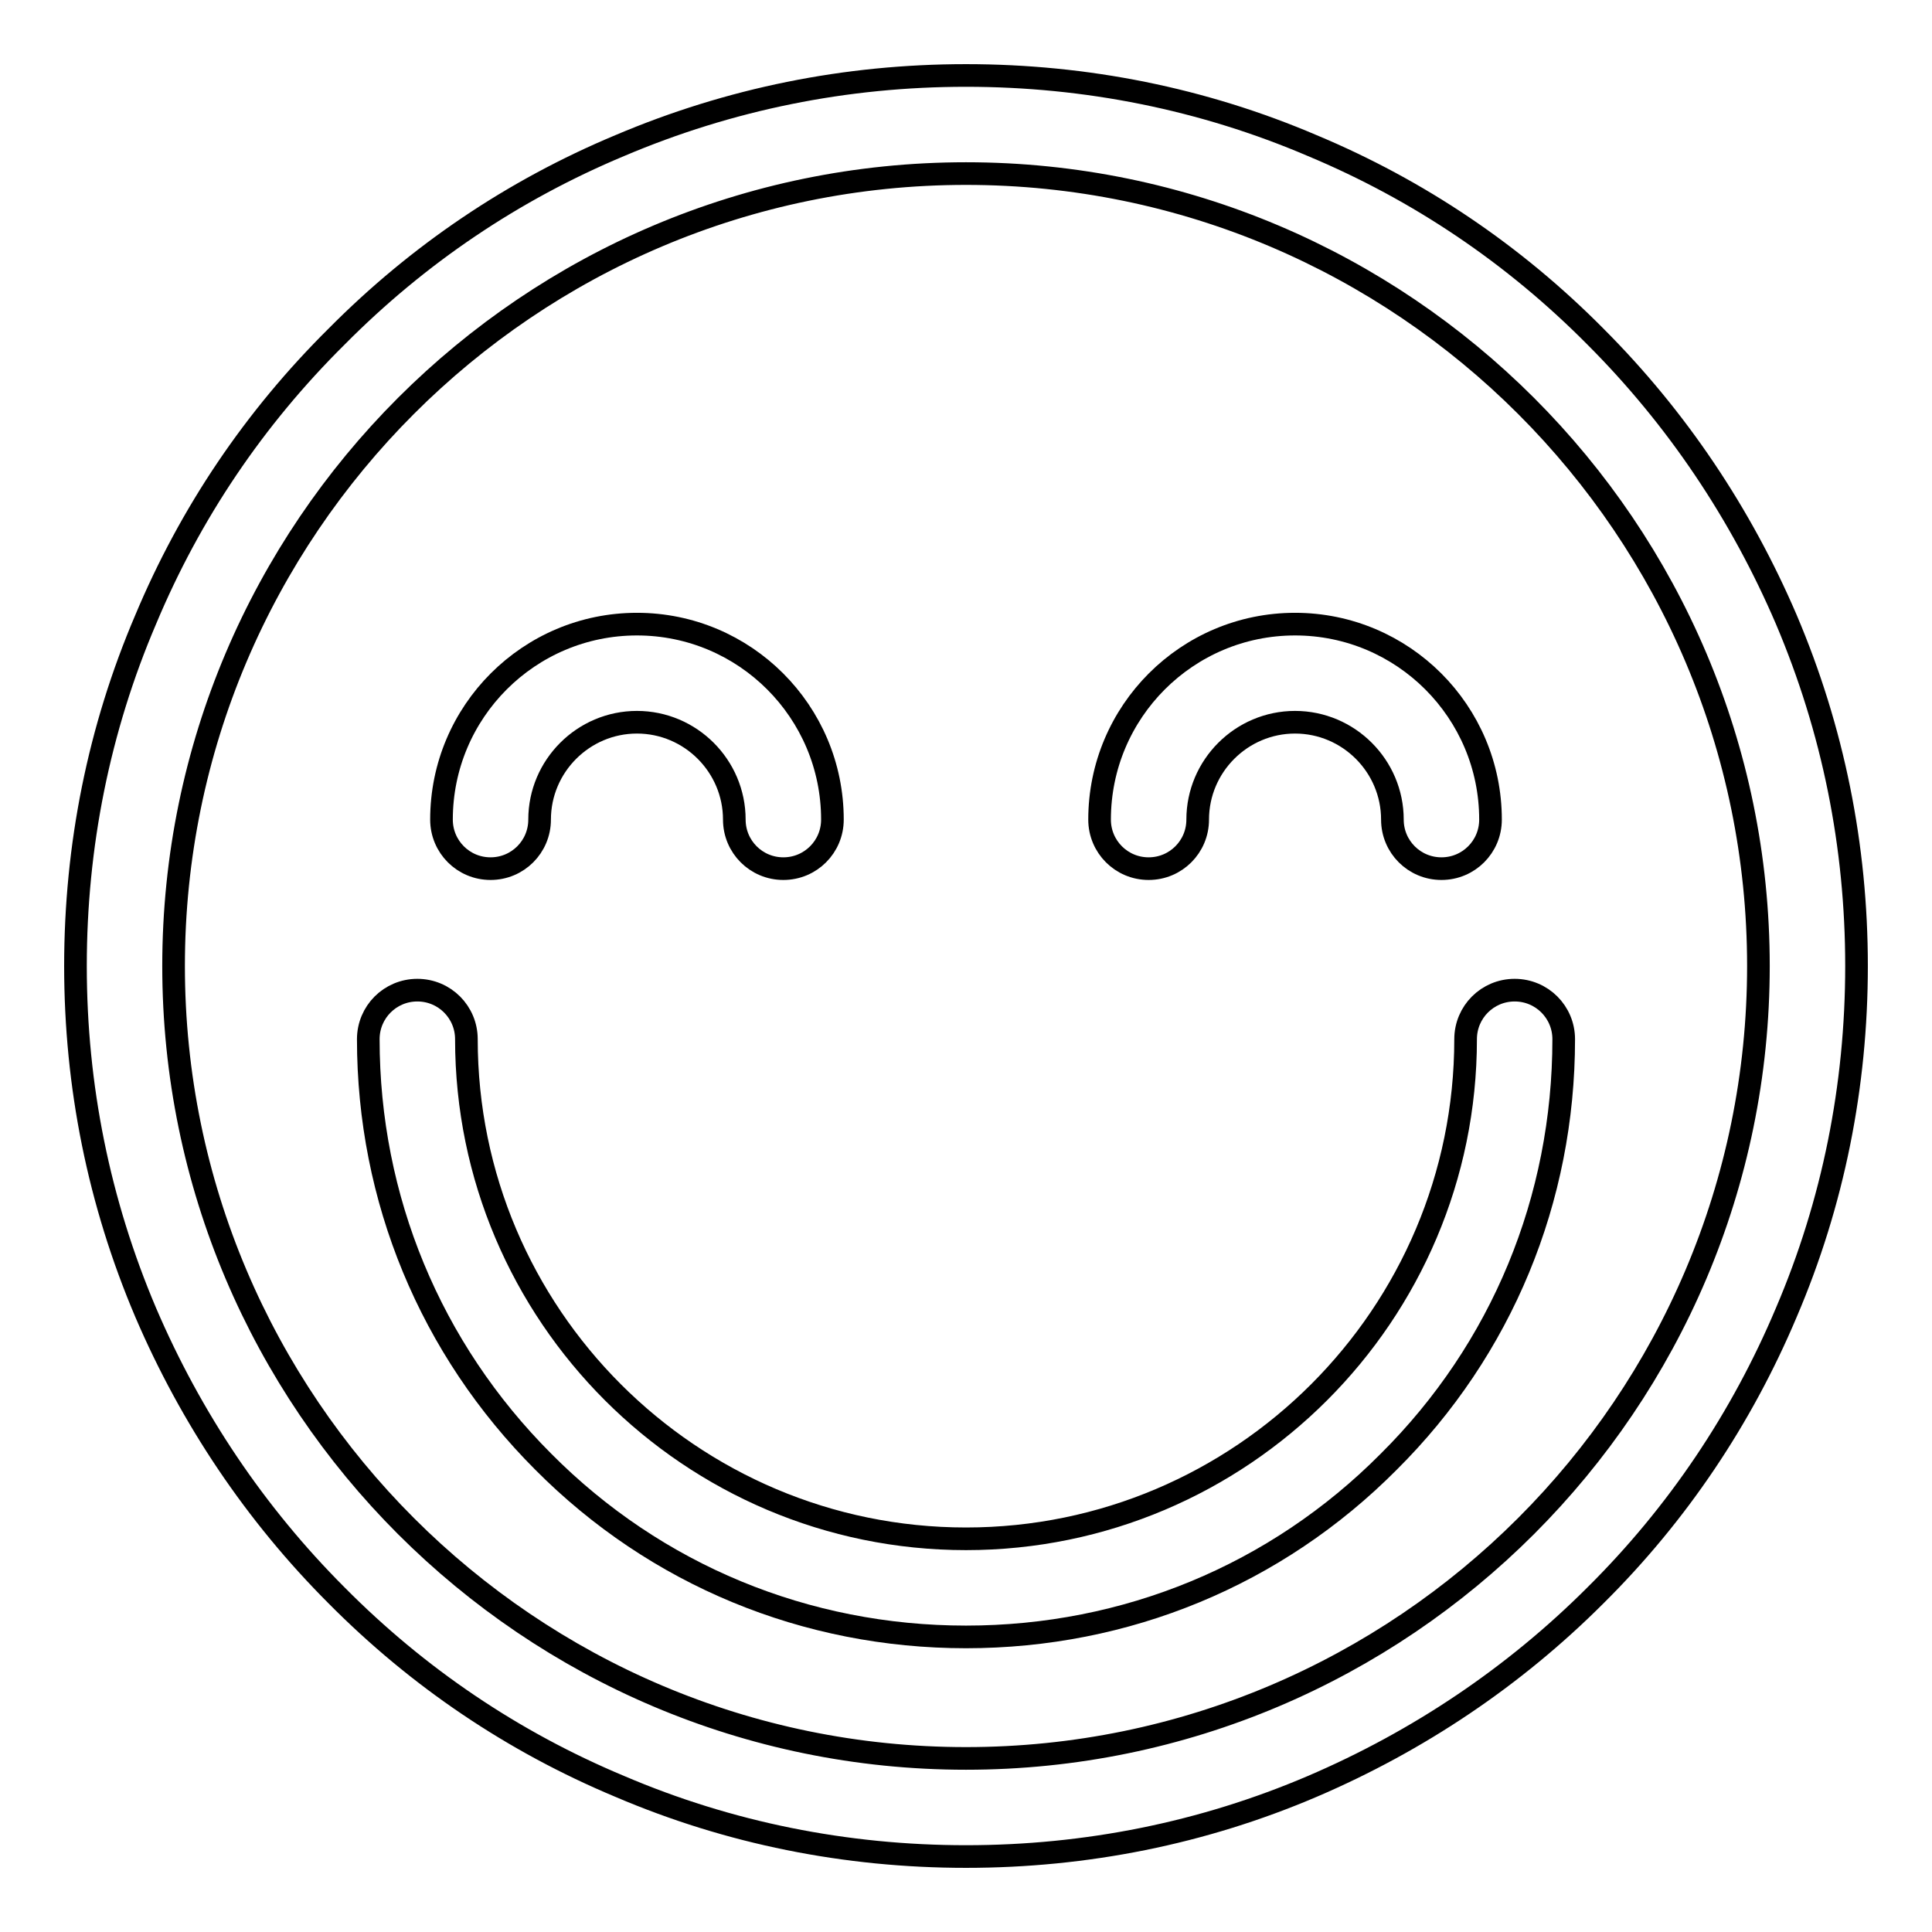 <?xml version="1.0" encoding="utf-8"?>
<!-- Svg Vector Icons : http://www.onlinewebfonts.com/icon -->
<!DOCTYPE svg PUBLIC "-//W3C//DTD SVG 1.1//EN" "http://www.w3.org/Graphics/SVG/1.1/DTD/svg11.dtd">
<svg version="1.1" xmlns="http://www.w3.org/2000/svg" xmlns:xlink="http://www.w3.org/1999/xlink" x="0px" y="0px" viewBox="0 0 256 256" enable-background="new 0 0 256 256" xml:space="preserve">
<g><g><path stroke-width="3" fill-opacity="0" stroke="#000000"  d="M128,246c-15.9,0-31.4-3.1-45.9-9.3c-14.1-5.9-26.7-14.4-37.5-25.3c-10.8-10.8-19.3-23.5-25.3-37.5c-6.2-14.6-9.3-30-9.3-45.9s3.1-31.4,9.3-45.9C25.2,68,33.7,55.4,44.6,44.6C55.4,33.7,68,25.2,82.1,19.3c14.6-6.2,30-9.3,45.9-9.3s31.4,3.1,45.9,9.3c14.1,5.9,26.7,14.4,37.5,25.3c10.8,10.8,19.3,23.5,25.3,37.5c6.2,14.6,9.3,30,9.3,45.9s-3.1,31.4-9.3,45.9c-5.9,14-14.4,26.7-25.3,37.5c-10.8,10.8-23.5,19.3-37.5,25.3C159.4,242.9,143.9,246,128,246z M128,23C70.1,23,23,70.1,23,128s47.1,105,105,105s105-47.1,105-105S185.9,23,128,23z"/><path stroke-width="3" fill-opacity="0" stroke="#000000"  d="M128,216.9c-21.2,0-41.1-8.2-56-23.2c-15-15-23.2-34.9-23.2-56c0-3.6,2.9-6.5,6.5-6.5c3.6,0,6.5,2.9,6.5,6.5c0,36.5,29.7,66.2,66.2,66.2c36.5,0,66.2-29.7,66.2-66.2c0-3.6,2.9-6.5,6.5-6.5c3.6,0,6.5,2.9,6.5,6.5c0,21.2-8.2,41.1-23.2,56C169.1,208.7,149.2,216.9,128,216.9z"/><path stroke-width="3" fill-opacity="0" stroke="#000000"  d="M103.8,115.1c-3.6,0-6.5-2.9-6.5-6.5c0-7.1-5.8-12.9-12.9-12.9s-12.9,5.8-12.9,12.9c0,3.6-2.9,6.5-6.5,6.5c-3.6,0-6.5-2.9-6.5-6.5c0-14.3,11.6-25.9,25.9-25.9c14.3,0,25.9,11.6,25.9,25.9C110.3,112.2,107.4,115.1,103.8,115.1z"/><path stroke-width="3" fill-opacity="0" stroke="#000000"  d="M191,115.1c-3.6,0-6.5-2.9-6.5-6.5c0-7.1-5.8-12.9-12.9-12.9c-7.1,0-12.9,5.8-12.9,12.9c0,3.6-2.9,6.5-6.5,6.5c-3.6,0-6.5-2.9-6.5-6.5c0-14.3,11.6-25.9,25.9-25.9c14.3,0,25.9,11.6,25.9,25.9C197.5,112.2,194.6,115.1,191,115.1z"/></g></g>
</svg>